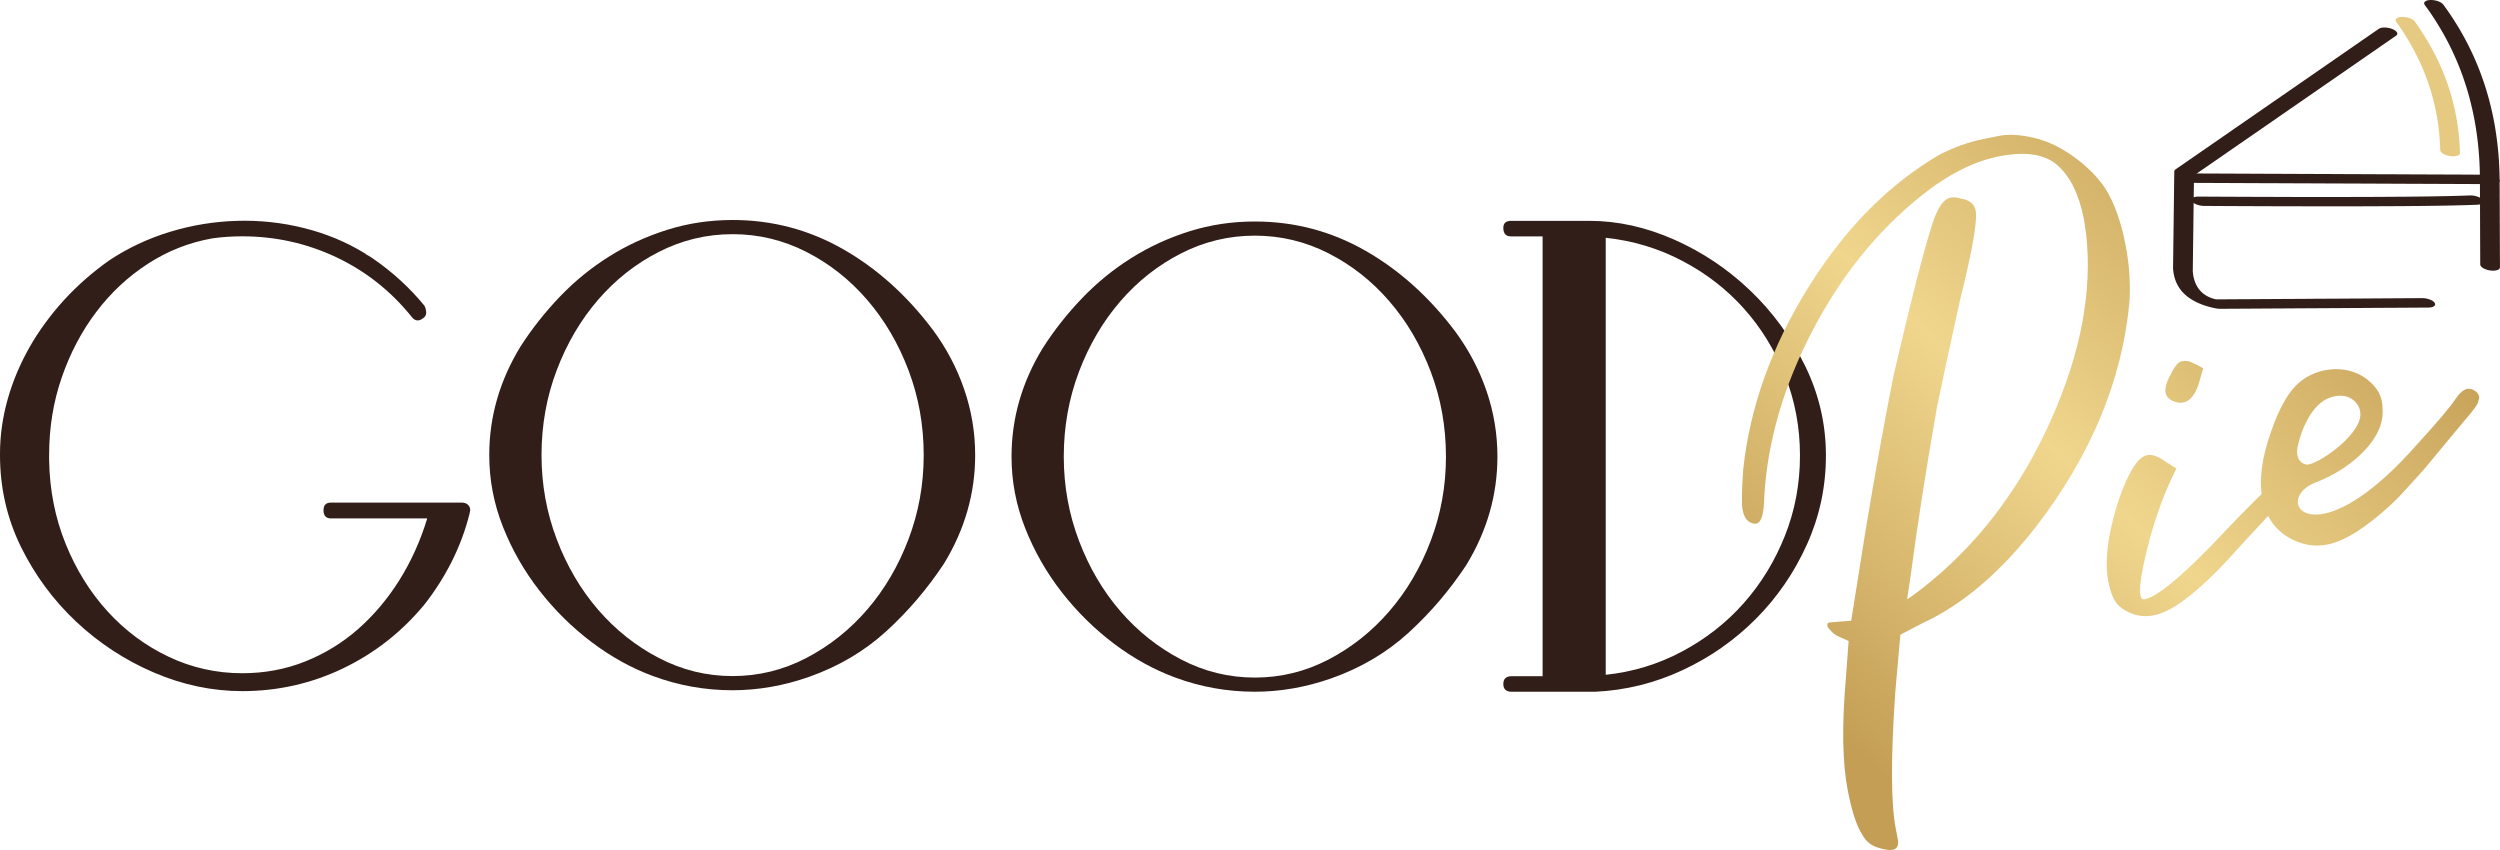 <svg width="100" height="34" viewBox="0 0 100 34" fill="none" xmlns="http://www.w3.org/2000/svg">
<path d="M18.782 20.544C18.618 21.205 18.381 21.842 18.072 22.457C17.762 23.072 17.398 23.645 16.98 24.177C16.07 25.278 14.982 26.131 13.718 26.737C12.453 27.342 11.111 27.645 9.691 27.645C8.49 27.645 7.311 27.397 6.156 26.902C5 26.406 3.963 25.727 3.044 24.865C2.129 24.003 1.392 23.003 0.833 21.865C0.278 20.728 0 19.507 0 18.205V18.177V18.15C0 17.416 0.105 16.686 0.309 15.962C0.514 15.237 0.81 14.544 1.183 13.884C1.561 13.223 2.02 12.6 2.552 12.012C3.089 11.425 3.694 10.893 4.368 10.416C5.114 9.921 5.924 9.54 6.797 9.274C7.671 9.008 8.563 8.861 9.473 8.834C10.383 8.806 11.279 8.902 12.162 9.123C13.044 9.343 13.859 9.682 14.605 10.141C14.623 10.141 14.632 10.15 14.632 10.168C14.705 10.205 14.796 10.26 14.905 10.333C15.706 10.884 16.397 11.517 16.98 12.232C17.016 12.306 17.034 12.361 17.034 12.398C17.071 12.544 17.034 12.655 16.925 12.728C16.761 12.856 16.616 12.847 16.488 12.7C15.651 11.655 14.641 10.852 13.458 10.292C12.275 9.733 11.02 9.453 9.691 9.453C9.273 9.453 8.872 9.48 8.49 9.535C7.562 9.7 6.702 10.04 5.91 10.554C5.119 11.067 4.431 11.71 3.849 12.48C3.267 13.251 2.807 14.122 2.471 15.095C2.134 16.067 1.965 17.104 1.965 18.205V18.397C1.984 19.59 2.202 20.705 2.621 21.741C3.039 22.778 3.599 23.682 4.3 24.452C5 25.223 5.815 25.828 6.743 26.269C7.671 26.709 8.654 26.929 9.691 26.929C10.583 26.929 11.42 26.773 12.203 26.461C12.985 26.149 13.69 25.718 14.318 25.168C14.946 24.617 15.497 23.966 15.97 23.214C16.443 22.461 16.816 21.636 17.089 20.737H13.24C13.04 20.737 12.94 20.627 12.94 20.407C12.94 20.205 13.04 20.104 13.24 20.104H18.481C18.572 20.104 18.65 20.131 18.713 20.186C18.777 20.241 18.809 20.315 18.809 20.407L18.782 20.544Z" fill="#321E19"/>
<path d="M73.037 18.223C73.037 19.468 72.785 20.651 72.28 21.773C71.775 22.895 71.097 23.885 70.246 24.743C69.395 25.6 68.413 26.289 67.3 26.807C66.188 27.326 65.023 27.613 63.808 27.67H60.469C60.245 27.67 60.133 27.566 60.133 27.359C60.133 27.151 60.245 27.048 60.469 27.048H61.704V9.456H60.441C60.236 9.456 60.133 9.343 60.133 9.116C60.133 8.928 60.236 8.834 60.441 8.834H63.583C64.706 8.834 65.832 9.084 66.964 9.583C68.095 10.083 69.11 10.762 70.007 11.62C70.905 12.477 71.635 13.477 72.196 14.617C72.757 15.758 73.037 16.96 73.037 18.223ZM64.229 26.991C65.313 26.878 66.333 26.567 67.286 26.058C68.24 25.549 69.063 24.903 69.755 24.12C70.447 23.338 70.994 22.442 71.396 21.433C71.798 20.425 71.999 19.355 71.999 18.223C71.999 17.092 71.798 16.022 71.396 15.013C70.994 14.005 70.447 13.114 69.755 12.341C69.063 11.568 68.24 10.931 67.286 10.432C66.333 9.932 65.313 9.626 64.229 9.512V26.991Z" fill="#321E19"/>
<path d="M59.897 18.265C59.897 19.795 59.481 21.242 58.65 22.605C57.984 23.612 57.214 24.513 56.341 25.31C55.467 26.107 54.438 26.715 53.252 27.134C52.233 27.491 51.214 27.669 50.195 27.669C49.092 27.669 48.032 27.48 47.013 27.103C46.16 26.788 45.343 26.338 44.563 25.751C43.784 25.163 43.087 24.477 42.473 23.691C41.859 22.904 41.371 22.05 41.007 21.127C40.643 20.204 40.461 19.25 40.461 18.265C40.461 16.734 40.877 15.287 41.709 13.924C42.166 13.211 42.691 12.545 43.284 11.927C43.877 11.308 44.532 10.774 45.25 10.323C45.967 9.872 46.742 9.515 47.574 9.253C48.406 8.991 49.28 8.86 50.195 8.86C51.775 8.86 53.247 9.248 54.609 10.024C55.971 10.8 57.173 11.88 58.213 13.264C58.753 13.997 59.169 14.789 59.461 15.638C59.752 16.488 59.897 17.363 59.897 18.265ZM50.195 27.103C51.234 27.103 52.218 26.862 53.143 26.38C54.068 25.897 54.88 25.253 55.576 24.445C56.273 23.638 56.824 22.7 57.23 21.63C57.636 20.561 57.838 19.439 57.838 18.265C57.838 17.069 57.636 15.937 57.23 14.868C56.824 13.798 56.273 12.86 55.576 12.053C54.88 11.245 54.068 10.606 53.143 10.134C52.218 9.662 51.234 9.426 50.195 9.426C49.155 9.426 48.172 9.662 47.246 10.134C46.321 10.606 45.51 11.245 44.813 12.053C44.116 12.86 43.565 13.798 43.159 14.868C42.754 15.937 42.551 17.069 42.551 18.265C42.551 19.439 42.754 20.561 43.159 21.63C43.565 22.7 44.116 23.638 44.813 24.445C45.51 25.253 46.321 25.897 47.246 26.38C48.172 26.862 49.155 27.103 50.195 27.103Z" fill="#321E19"/>
<path d="M39.007 18.205C39.007 19.736 38.591 21.183 37.759 22.546C37.093 23.552 36.324 24.454 35.45 25.251C34.577 26.047 33.547 26.656 32.361 27.075C31.342 27.431 30.323 27.61 29.304 27.61C28.202 27.61 27.141 27.421 26.122 27.043C25.269 26.729 24.453 26.278 23.673 25.691C22.893 25.104 22.196 24.417 21.582 23.631C20.969 22.845 20.48 21.99 20.116 21.067C19.752 20.145 19.57 19.191 19.57 18.205C19.57 16.674 19.986 15.227 20.818 13.864C21.276 13.152 21.801 12.486 22.394 11.867C22.986 11.249 23.642 10.714 24.359 10.263C25.077 9.812 25.852 9.456 26.684 9.194C27.515 8.932 28.389 8.8 29.304 8.8C30.885 8.8 32.356 9.188 33.719 9.964C35.081 10.74 36.282 11.82 37.322 13.204C37.863 13.938 38.279 14.729 38.57 15.579C38.861 16.428 39.007 17.303 39.007 18.205ZM29.304 27.043C30.344 27.043 31.327 26.802 32.252 26.32C33.178 25.838 33.989 25.193 34.686 24.386C35.382 23.578 35.934 22.64 36.339 21.57C36.745 20.501 36.948 19.379 36.948 18.205C36.948 17.01 36.745 15.877 36.339 14.808C35.934 13.739 35.382 12.8 34.686 11.993C33.989 11.186 33.178 10.546 32.252 10.075C31.327 9.603 30.344 9.367 29.304 9.367C28.264 9.367 27.281 9.603 26.356 10.075C25.43 10.546 24.619 11.186 23.922 11.993C23.226 12.8 22.674 13.739 22.269 14.808C21.863 15.877 21.661 17.01 21.661 18.205C21.661 19.379 21.863 20.501 22.269 21.57C22.674 22.64 23.226 23.578 23.922 24.386C24.619 25.193 25.43 25.838 26.356 26.32C27.281 26.802 28.264 27.043 29.304 27.043Z" fill="#321E19"/>
<path d="M96.887 11.925C97.094 11.924 97.317 12.008 97.386 12.112C97.456 12.216 97.345 12.302 97.138 12.303L96.887 11.925ZM88.642 12.337L88.718 11.991L88.555 11.975L88.563 11.975L88.587 11.975L88.628 11.975L88.685 11.974L88.758 11.974L88.848 11.973L88.953 11.973L89.076 11.972L89.214 11.971L89.368 11.97L89.539 11.969L89.726 11.968L89.93 11.967L90.15 11.966L90.386 11.964L90.638 11.963L90.906 11.961L91.191 11.959L91.492 11.957L91.809 11.956L92.143 11.954L92.493 11.951L92.859 11.949L93.242 11.947L93.64 11.945L94.055 11.942L94.487 11.94L94.934 11.937L95.398 11.934L95.878 11.931L96.374 11.928L96.887 11.925L97.138 12.303L96.626 12.306L96.129 12.309L95.649 12.312L95.185 12.314L94.738 12.317L94.306 12.32L93.891 12.322L93.493 12.325L93.11 12.327L92.744 12.329L92.394 12.331L92.061 12.333L91.743 12.335L91.442 12.337L91.157 12.338L90.889 12.34L90.637 12.342L90.401 12.343L90.181 12.344L89.978 12.346L89.79 12.347L89.62 12.348L89.465 12.349L89.326 12.35L89.205 12.35L89.099 12.351L89.009 12.351L88.936 12.352L88.879 12.352L88.839 12.352L88.814 12.353L88.806 12.353L88.642 12.337ZM88.806 12.353C88.599 12.354 88.376 12.27 88.306 12.166C88.237 12.062 88.348 11.976 88.555 11.975L88.806 12.353ZM86.922 10.73L87.711 10.848L87.711 10.841L87.716 10.908L87.724 10.973L87.734 11.035L87.747 11.096L87.761 11.155L87.778 11.212L87.796 11.267L87.817 11.319L87.839 11.37L87.864 11.418L87.89 11.465L87.918 11.509L87.947 11.551L87.978 11.591L88.011 11.629L88.044 11.664L88.079 11.698L88.114 11.729L88.151 11.758L88.188 11.784L88.225 11.809L88.264 11.832L88.303 11.854L88.342 11.873L88.383 11.892L88.425 11.909L88.468 11.925L88.513 11.94L88.56 11.954L88.61 11.967L88.662 11.979L88.718 11.991L88.642 12.337L88.539 12.316L88.438 12.292L88.339 12.266L88.242 12.237L88.147 12.206L88.055 12.172L87.967 12.136L87.882 12.098L87.801 12.057L87.724 12.015L87.651 11.971L87.582 11.926L87.517 11.879L87.456 11.83L87.4 11.781L87.347 11.73L87.297 11.678L87.251 11.624L87.209 11.569L87.17 11.514L87.134 11.456L87.101 11.398L87.071 11.338L87.043 11.277L87.019 11.214L86.997 11.15L86.978 11.085L86.962 11.018L86.948 10.95L86.937 10.88L86.928 10.809L86.922 10.736L86.922 10.73ZM86.922 10.736C86.915 10.636 87.086 10.579 87.304 10.607C87.522 10.636 87.704 10.741 87.711 10.841L86.922 10.736ZM87.019 6.777L87.713 7.05L87.76 6.973L87.76 6.976L87.76 6.988L87.76 7.007L87.76 7.033L87.759 7.067L87.759 7.109L87.758 7.158L87.757 7.215L87.757 7.279L87.756 7.351L87.755 7.431L87.754 7.518L87.752 7.612L87.751 7.714L87.75 7.824L87.748 7.941L87.746 8.066L87.745 8.199L87.743 8.339L87.741 8.486L87.739 8.642L87.737 8.804L87.735 8.975L87.733 9.152L87.73 9.338L87.728 9.531L87.725 9.731L87.722 9.94L87.72 10.155L87.717 10.379L87.714 10.609L87.711 10.848L86.922 10.73L86.925 10.491L86.928 10.261L86.931 10.037L86.933 9.822L86.936 9.613L86.939 9.413L86.941 9.22L86.944 9.034L86.946 8.857L86.948 8.686L86.95 8.524L86.952 8.368L86.954 8.221L86.956 8.081L86.957 7.948L86.959 7.823L86.96 7.706L86.962 7.596L86.963 7.494L86.964 7.4L86.966 7.313L86.966 7.233L86.968 7.161L86.968 7.097L86.969 7.04L86.97 6.991L86.97 6.949L86.971 6.915L86.971 6.889L86.971 6.87L86.971 6.858L86.971 6.855L87.019 6.777ZM86.971 6.855C86.973 6.756 87.15 6.702 87.368 6.734C87.586 6.767 87.762 6.874 87.76 6.973L86.971 6.855ZM95.153 1.152L95.847 1.425L95.838 1.431L95.815 1.447L95.775 1.475L95.719 1.513L95.648 1.563L95.561 1.623L95.457 1.695L95.338 1.777L95.203 1.87L95.052 1.975L94.885 2.09L94.703 2.216L94.504 2.354L94.29 2.502L94.059 2.661L93.813 2.832L93.551 3.013L93.273 3.205L92.979 3.408L92.669 3.623L92.344 3.848L92.002 4.084L91.644 4.331L91.271 4.589L90.882 4.859L90.477 5.139L90.056 5.43L89.619 5.732L89.166 6.045L88.698 6.369L88.213 6.704L87.713 7.05L87.019 6.777L87.52 6.431L88.004 6.096L88.473 5.772L88.926 5.459L89.362 5.157L89.784 4.865L90.189 4.585L90.578 4.316L90.951 4.058L91.309 3.811L91.65 3.575L91.976 3.349L92.286 3.135L92.579 2.932L92.858 2.74L93.12 2.558L93.366 2.388L93.596 2.229L93.811 2.08L94.009 1.943L94.192 1.817L94.359 1.701L94.51 1.597L94.645 1.504L94.764 1.421L94.867 1.35L94.955 1.289L95.026 1.24L95.082 1.202L95.121 1.174L95.145 1.158L95.153 1.152ZM95.153 1.152C95.257 1.08 95.497 1.083 95.688 1.159C95.879 1.234 95.95 1.354 95.847 1.425L95.153 1.152Z" fill="#321E19"/>
<path d="M95.848 0.871C95.773 0.767 95.879 0.679 96.083 0.675C96.288 0.671 96.515 0.752 96.589 0.857L95.848 0.871ZM98.399 6.12L97.61 6.008L97.604 5.834L97.594 5.661L97.582 5.489L97.567 5.318L97.548 5.147L97.526 4.978L97.501 4.809L97.473 4.641L97.441 4.474L97.407 4.308L97.369 4.143L97.328 3.978L97.284 3.815L97.237 3.652L97.187 3.49L97.133 3.329L97.076 3.169L97.016 3.01L96.954 2.852L96.887 2.694L96.818 2.538L96.746 2.382L96.67 2.227L96.591 2.073L96.509 1.92L96.424 1.767L96.336 1.616L96.245 1.465L96.15 1.315L96.053 1.166L95.952 1.018L95.848 0.871L96.589 0.857L96.697 1.009L96.8 1.161L96.901 1.315L96.999 1.469L97.093 1.625L97.183 1.781L97.271 1.938L97.355 2.095L97.436 2.254L97.514 2.413L97.588 2.573L97.66 2.734L97.728 2.896L97.792 3.058L97.853 3.221L97.912 3.385L97.966 3.55L98.018 3.716L98.066 3.882L98.111 4.05L98.153 4.218L98.192 4.387L98.227 4.556L98.259 4.727L98.288 4.898L98.314 5.07L98.336 5.243L98.355 5.417L98.371 5.591L98.383 5.767L98.393 5.943L98.399 6.12ZM98.399 6.12C98.401 6.219 98.227 6.275 98.009 6.244C97.791 6.213 97.612 6.107 97.61 6.008L98.399 6.12Z" fill="#E7CA81"/>
<path d="M96.99 0.198C96.913 0.094 97.017 0.005 97.221 0C97.424 -0.005 97.652 0.076 97.729 0.18L96.99 0.198ZM99.986 7.421L99.197 7.306V7.305L99.196 7.051L99.191 6.798L99.181 6.547L99.167 6.299L99.148 6.052L99.125 5.808L99.098 5.566L99.066 5.326L99.03 5.088L98.989 4.852L98.944 4.618L98.895 4.386L98.841 4.157L98.783 3.929L98.721 3.704L98.654 3.481L98.582 3.26L98.507 3.041L98.427 2.824L98.342 2.609L98.254 2.397L98.16 2.186L98.063 1.978L97.961 1.771L97.855 1.567L97.744 1.365L97.629 1.165L97.51 0.968L97.387 0.772L97.259 0.578L97.127 0.387L96.99 0.198L97.729 0.18L97.87 0.375L98.006 0.572L98.137 0.771L98.264 0.972L98.387 1.175L98.504 1.381L98.618 1.588L98.727 1.797L98.831 2.008L98.931 2.221L99.026 2.437L99.117 2.654L99.203 2.873L99.284 3.094L99.362 3.318L99.434 3.543L99.502 3.77L99.566 3.999L99.625 4.231L99.68 4.464L99.73 4.699L99.776 4.937L99.817 5.176L99.853 5.418L99.886 5.661L99.913 5.907L99.937 6.154L99.956 6.404L99.97 6.655L99.98 6.909L99.985 7.164L99.986 7.422V7.421ZM99.986 7.422C99.986 7.521 99.808 7.575 99.591 7.543C99.373 7.511 99.196 7.405 99.197 7.305L99.986 7.422ZM99.998 10.696L99.209 10.581V10.578L99.209 10.568L99.209 10.552L99.209 10.53L99.209 10.501L99.209 10.466L99.209 10.424L99.209 10.377L99.208 10.322L99.208 10.261L99.208 10.194L99.208 10.121L99.207 10.041L99.207 9.954L99.207 9.862L99.206 9.762L99.206 9.657L99.205 9.545L99.205 9.427L99.204 9.302L99.204 9.171L99.203 9.033L99.203 8.889L99.202 8.739L99.202 8.582L99.201 8.419L99.201 8.25L99.2 8.074L99.199 7.891L99.198 7.703L99.198 7.508L99.197 7.306L99.986 7.421L99.987 7.623L99.987 7.818L99.988 8.007L99.989 8.189L99.99 8.365L99.99 8.534L99.991 8.698L99.991 8.854L99.992 9.005L99.992 9.148L99.993 9.286L99.993 9.417L99.994 9.542L99.994 9.66L99.995 9.772L99.995 9.878L99.996 9.977L99.996 10.07L99.996 10.156L99.997 10.236L99.997 10.309L99.997 10.377L99.997 10.437L99.998 10.492L99.998 10.54L99.998 10.581L99.998 10.617L99.998 10.645L99.998 10.668L99.998 10.684L99.998 10.693V10.696ZM99.998 10.696C99.999 10.796 99.822 10.85 99.605 10.819C99.387 10.787 99.21 10.68 99.209 10.581L99.998 10.696Z" fill="#321E19"/>
<path d="M87.622 7.315C87.414 7.314 87.193 7.229 87.127 7.124C87.062 7.02 87.178 6.936 87.386 6.937L87.622 7.315ZM99.474 6.987L99.71 7.365L99.698 7.365L99.663 7.365L99.604 7.364L99.521 7.364L99.415 7.364L99.285 7.363L99.132 7.362L98.955 7.362L98.754 7.361L98.53 7.36L98.282 7.359L98.01 7.358L97.715 7.357L97.396 7.355L97.054 7.354L96.688 7.352L96.299 7.351L95.885 7.349L95.449 7.347L94.988 7.345L94.504 7.343L93.997 7.341L93.465 7.339L92.911 7.337L92.332 7.334L91.73 7.332L91.105 7.329L90.455 7.327L89.782 7.324L89.086 7.321L88.366 7.318L87.622 7.315L87.386 6.937L88.13 6.94L88.85 6.943L89.546 6.946L90.219 6.949L90.868 6.952L91.494 6.954L92.096 6.957L92.675 6.959L93.229 6.961L93.761 6.964L94.268 6.966L94.752 6.968L95.213 6.97L95.649 6.971L96.062 6.973L96.452 6.975L96.818 6.976L97.16 6.978L97.479 6.979L97.774 6.98L98.046 6.981L98.294 6.982L98.518 6.983L98.719 6.984L98.896 6.985L99.049 6.986L99.179 6.986L99.285 6.987L99.368 6.987L99.427 6.987L99.463 6.987L99.474 6.987ZM99.474 6.987C99.682 6.988 99.903 7.073 99.969 7.178C100.034 7.282 99.918 7.366 99.71 7.365L99.474 6.987Z" fill="#321E19"/>
<path d="M88.165 8.237C87.957 8.236 87.735 8.151 87.67 8.048C87.606 7.945 87.722 7.862 87.93 7.864L88.165 8.237ZM98.79 7.817L99.094 8.19L98.944 8.195L98.782 8.201L98.608 8.206L98.422 8.211L98.223 8.216L98.013 8.221L97.789 8.225L97.554 8.229L97.306 8.232L97.046 8.236L96.773 8.239L96.488 8.241L96.19 8.244L95.88 8.246L95.558 8.248L95.223 8.249L94.875 8.251L94.515 8.252L94.143 8.253L93.758 8.253L93.361 8.253L92.951 8.253L92.528 8.253L92.094 8.252L91.646 8.251L91.186 8.25L90.714 8.249L90.229 8.247L89.732 8.245L89.222 8.243L88.699 8.24L88.165 8.237L87.93 7.864L88.464 7.866L88.986 7.869L89.495 7.871L89.992 7.873L90.476 7.875L90.947 7.876L91.406 7.878L91.853 7.879L92.287 7.879L92.708 7.879L93.117 7.88L93.513 7.879L93.897 7.879L94.268 7.878L94.627 7.877L94.973 7.876L95.306 7.874L95.627 7.872L95.935 7.87L96.231 7.868L96.514 7.865L96.785 7.862L97.042 7.859L97.288 7.855L97.52 7.851L97.74 7.847L97.947 7.843L98.141 7.838L98.323 7.833L98.492 7.828L98.647 7.823L98.79 7.817ZM98.79 7.817C98.991 7.809 99.222 7.885 99.306 7.988C99.39 8.091 99.295 8.181 99.094 8.19L98.79 7.817Z" fill="#321E19"/>
<path d="M94.416 16.604C94.431 16.274 94.21 15.995 93.934 15.886C93.657 15.778 93.326 15.841 93.102 15.943C92.433 16.249 92.036 17.215 91.899 17.902C91.832 18.24 91.963 18.534 92.26 18.581C92.622 18.639 94.375 17.469 94.416 16.604ZM93.103 21.78C92.767 21.847 92.433 21.834 92.102 21.741C91.21 21.462 90.675 20.865 90.496 19.951C90.348 19.19 90.473 18.269 90.871 17.188C91.144 16.412 91.452 15.837 91.797 15.464C92.53 14.672 93.845 14.531 94.66 15.158C95.278 15.633 95.316 16.079 95.303 16.549C95.268 17.73 93.844 18.838 92.645 19.291C92.345 19.404 92.139 19.566 92.024 19.738C91.435 20.615 93.206 21.733 96.687 17.772C97.491 16.892 98.001 16.29 98.216 15.966C98.378 15.723 98.534 15.586 98.686 15.556C98.803 15.533 98.924 15.57 99.047 15.669C99.111 15.726 99.149 15.789 99.163 15.857C99.172 15.908 99.158 15.989 99.119 16.103C99.08 16.216 98.911 16.443 98.612 16.784L96.961 18.773C96.745 19.009 96.523 19.255 96.294 19.511C96.066 19.768 95.855 19.985 95.663 20.164C94.644 21.105 93.791 21.643 93.103 21.78ZM75.708 33.991C75.574 34.017 75.372 33.987 75.102 33.9C74.832 33.813 74.629 33.643 74.492 33.389C74.268 33.046 74.075 32.461 73.913 31.632C73.698 30.532 73.671 29.052 73.83 27.193L73.945 25.641C73.811 25.579 73.682 25.521 73.558 25.467C73.434 25.413 73.328 25.337 73.239 25.24C73.151 25.144 73.103 25.078 73.096 25.045C73.083 24.977 73.1 24.93 73.147 24.903L73.404 24.878L74.048 24.829L74.611 21.29C75.004 18.927 75.38 16.84 75.741 15.028C76.488 11.804 77.029 9.71 77.364 8.747C77.56 8.234 77.775 7.954 78.01 7.907C78.144 7.88 78.295 7.894 78.463 7.949C78.788 8.007 78.976 8.164 79.025 8.417C79.105 8.823 78.895 10.025 78.396 12.022C77.944 14.081 77.638 15.504 77.478 16.291C77.025 18.877 76.677 21.108 76.433 22.984L76.284 23.963C76.335 23.953 76.541 23.806 76.905 23.523C79.097 21.805 80.81 19.558 82.046 16.781C83.234 14.119 83.701 11.645 83.445 9.358L83.357 8.77C83.165 7.788 82.815 7.071 82.308 6.618C81.802 6.165 81.019 6.044 79.962 6.254C78.939 6.457 77.892 6.99 76.823 7.853C75.075 9.255 73.627 11.058 72.48 13.264C71.334 15.469 70.697 17.674 70.57 19.878C70.561 20.548 70.456 20.903 70.255 20.943C70.154 20.963 70.048 20.931 69.936 20.848C69.823 20.765 69.746 20.613 69.703 20.393C69.66 20.173 69.668 19.636 69.728 18.78C69.993 16.302 70.854 13.886 72.312 11.531C73.769 9.176 75.514 7.401 77.547 6.206C78.132 5.897 78.734 5.681 79.355 5.557L79.984 5.432C80.354 5.359 80.812 5.386 81.361 5.515C81.909 5.643 82.447 5.901 82.976 6.288C83.505 6.675 83.918 7.094 84.215 7.544C84.569 8.107 84.837 8.853 85.019 9.784C85.171 10.562 85.225 11.325 85.179 12.072C84.885 15.206 83.647 18.194 81.465 21.035C80.031 22.885 78.515 24.179 76.916 24.919L76.014 25.388L75.811 27.695C75.629 30.333 75.636 32.151 75.831 33.149L75.91 33.555C75.96 33.809 75.892 33.954 75.708 33.991ZM86.165 24.61C85.846 24.674 85.545 24.65 85.262 24.539C84.979 24.428 84.771 24.281 84.639 24.096C84.507 23.911 84.405 23.633 84.332 23.261C84.227 22.719 84.251 22.064 84.406 21.295C84.561 20.526 84.778 19.832 85.058 19.214C85.338 18.596 85.613 18.261 85.881 18.207C86.083 18.167 86.326 18.251 86.61 18.458L87.057 18.738C86.49 19.853 86.052 21.135 85.743 22.585C85.617 23.19 85.574 23.594 85.614 23.797C85.64 23.932 85.696 23.992 85.779 23.975C86.266 23.878 87.184 23.134 88.533 21.741C89.327 20.897 90.054 20.155 90.713 19.515L90.799 19.419C91.048 19.176 91.247 18.991 91.397 18.865C91.546 18.738 91.672 18.665 91.772 18.645C91.823 18.635 91.889 18.64 91.971 18.659C92.053 18.677 92.124 18.707 92.184 18.748C92.245 18.789 92.278 18.826 92.285 18.86C92.301 18.944 92.078 19.226 91.613 19.705L90.594 20.777L89.579 21.875C88.109 23.538 86.971 24.45 86.165 24.61ZM87.326 16.101C87.192 16.128 87.048 16.104 86.894 16.029C86.74 15.954 86.649 15.849 86.623 15.713C86.587 15.527 86.659 15.276 86.841 14.958L86.877 14.872C87.018 14.616 87.148 14.476 87.265 14.452C87.349 14.436 87.431 14.432 87.512 14.443C87.592 14.453 87.799 14.548 88.13 14.729L87.942 15.372C87.8 15.805 87.595 16.048 87.326 16.101Z" fill="url(#paint0_linear_8066_191)"/>
<defs>
<linearGradient id="paint0_linear_8066_191" x1="74.663" y1="30.434" x2="94.351" y2="9.118" gradientUnits="userSpaceOnUse">
<stop stop-color="#C49E55"/>
<stop offset="0.49" stop-color="#F0D68D"/>
<stop offset="1" stop-color="#C49E55"/>
</linearGradient>
</defs>
</svg>
